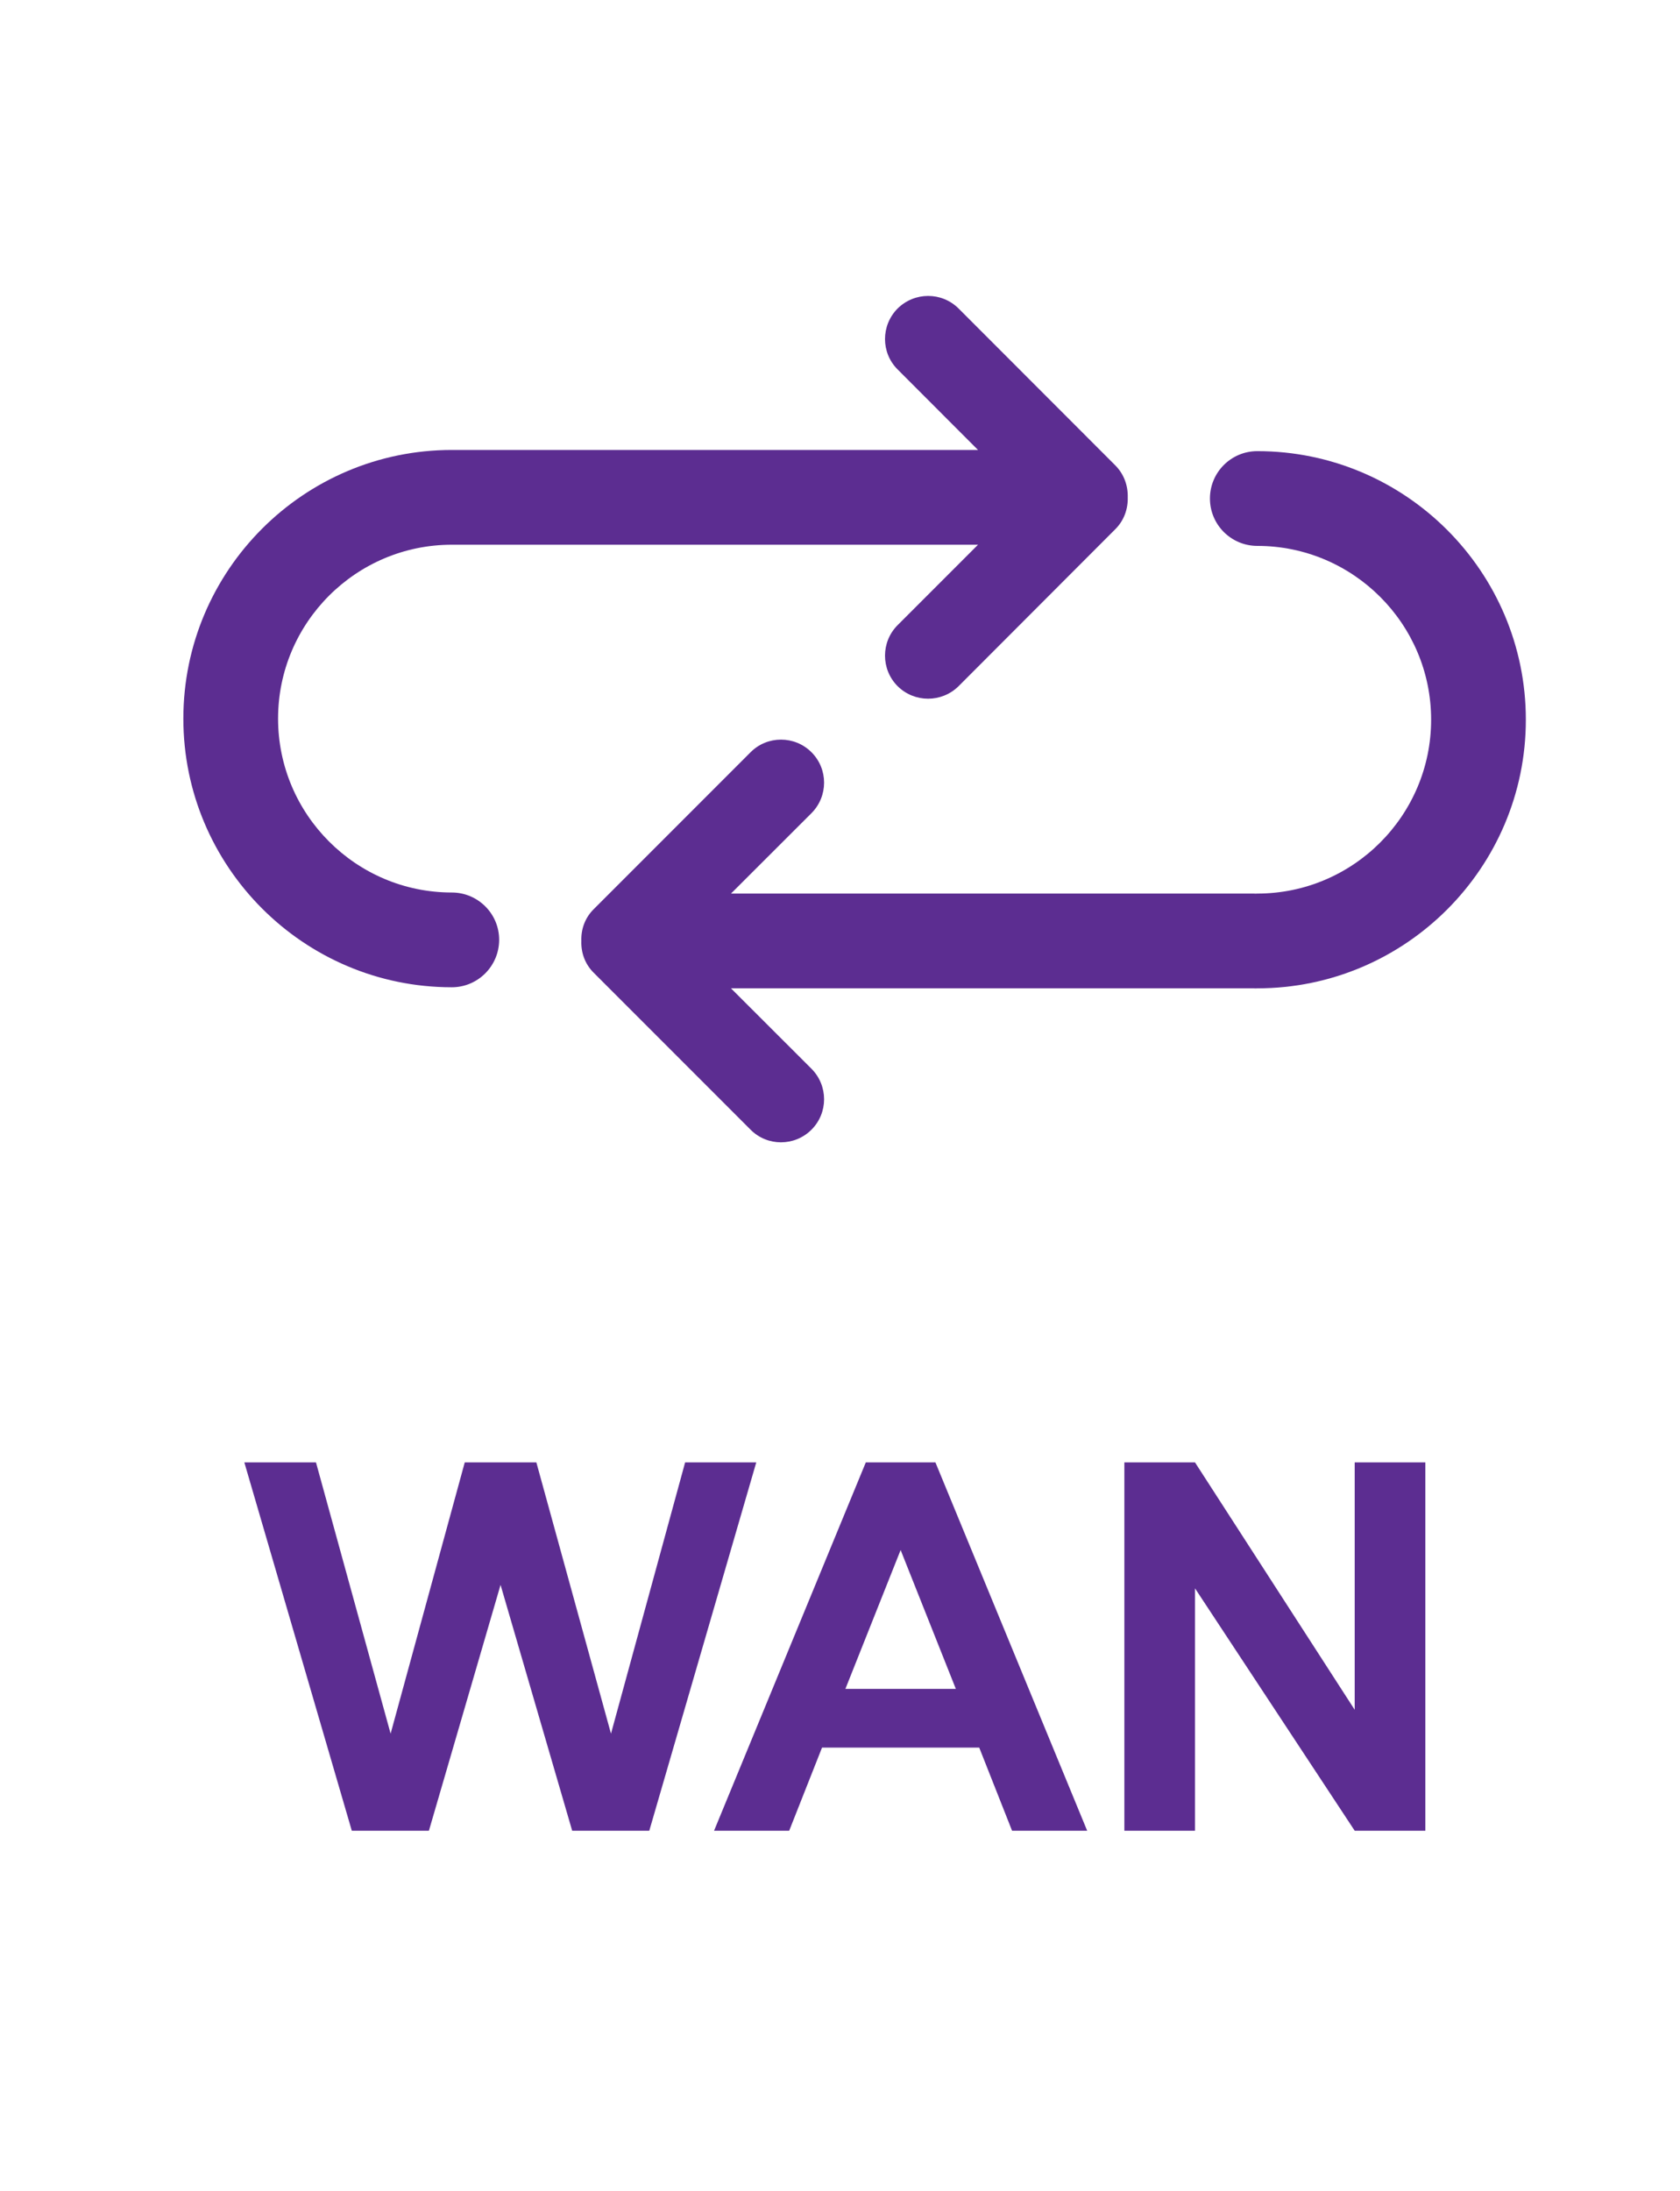 <?xml version="1.0" encoding="UTF-8"?>
<svg xmlns="http://www.w3.org/2000/svg" width="79" height="103" viewBox="0 0 79 103" fill="none">
  <g clip-path="url(#clip0_1047_21319)">
    <g clip-path="url(#clip1_1047_21319)">
      <path fill-rule="evenodd" clip-rule="evenodd" d="M21.245 46.405C22.475 46.405 23.472 45.403 23.472 44.173C23.472 42.947 22.475 41.951 21.245 41.951C16.744 41.951 13.076 38.283 13.076 33.777C13.076 29.267 16.744 25.604 21.245 25.604H21.408H45.99L42.209 29.384C41.419 30.175 41.419 31.461 42.209 32.252C42.607 32.645 43.122 32.841 43.641 32.841C44.16 32.841 44.68 32.645 45.077 32.252L52.451 24.869C52.862 24.457 53.045 23.915 53.031 23.377C53.045 22.839 52.862 22.296 52.451 21.88L45.077 14.501C44.282 13.711 43.005 13.715 42.209 14.501C41.419 15.297 41.419 16.579 42.209 17.365L45.99 21.15H21.408H21.245C14.283 21.15 8.622 26.815 8.622 33.777C8.622 40.739 14.283 46.405 21.245 46.405" fill="#5C2D91"></path>
      <path fill-rule="evenodd" clip-rule="evenodd" d="M59.123 21.205C57.893 21.205 56.896 22.201 56.896 23.432C56.896 24.662 57.893 25.659 59.123 25.659C63.629 25.659 67.297 29.322 67.297 33.828C67.297 38.333 63.629 42.001 59.123 42.001C59.072 42.006 59.02 42.006 58.96 42.001H34.374L38.159 38.221C38.949 37.425 38.949 36.148 38.159 35.358C37.368 34.567 36.081 34.567 35.295 35.358L27.917 42.736C27.501 43.147 27.318 43.69 27.337 44.228C27.318 44.766 27.501 45.309 27.917 45.721L35.295 53.099C35.688 53.496 36.208 53.693 36.722 53.693C37.242 53.693 37.761 53.496 38.159 53.099C38.949 52.308 38.949 51.031 38.159 50.235L34.374 46.455H58.96C59.02 46.46 59.072 46.46 59.123 46.455C66.085 46.455 71.751 40.789 71.751 33.828C71.751 26.866 66.085 21.205 59.123 21.205" fill="#5C2D91"></path>
      <path d="M30.532 86.05L35.562 68.739H32.217L28.731 81.488L25.222 68.739H21.854L18.368 81.488L14.859 68.739H11.49L16.543 86.05H20.169L23.538 74.494L26.906 86.05H30.532ZM46.047 82.143L47.591 86.05H51.123L43.988 68.739H40.713L33.578 86.05H37.111L38.655 82.143H46.047ZM44.947 79.383H39.754L42.351 72.856L44.947 79.383ZM67.025 68.739H63.703V80.365L56.194 68.739H52.872V86.05H56.194V74.658L63.703 86.05H67.025V68.739Z" fill="#5C2D91"></path>
    </g>
  </g>
  <defs>
    <clipPath id="clip0_1047_21319">
      <rect width="79" height="103" fill="white"></rect>
    </clipPath>
    <clipPath id="clip1_1047_21319">
      <rect width="63.629" height="83.279" fill="white" transform="translate(8.621 13.457)"></rect>
    </clipPath>
  </defs>
</svg>

